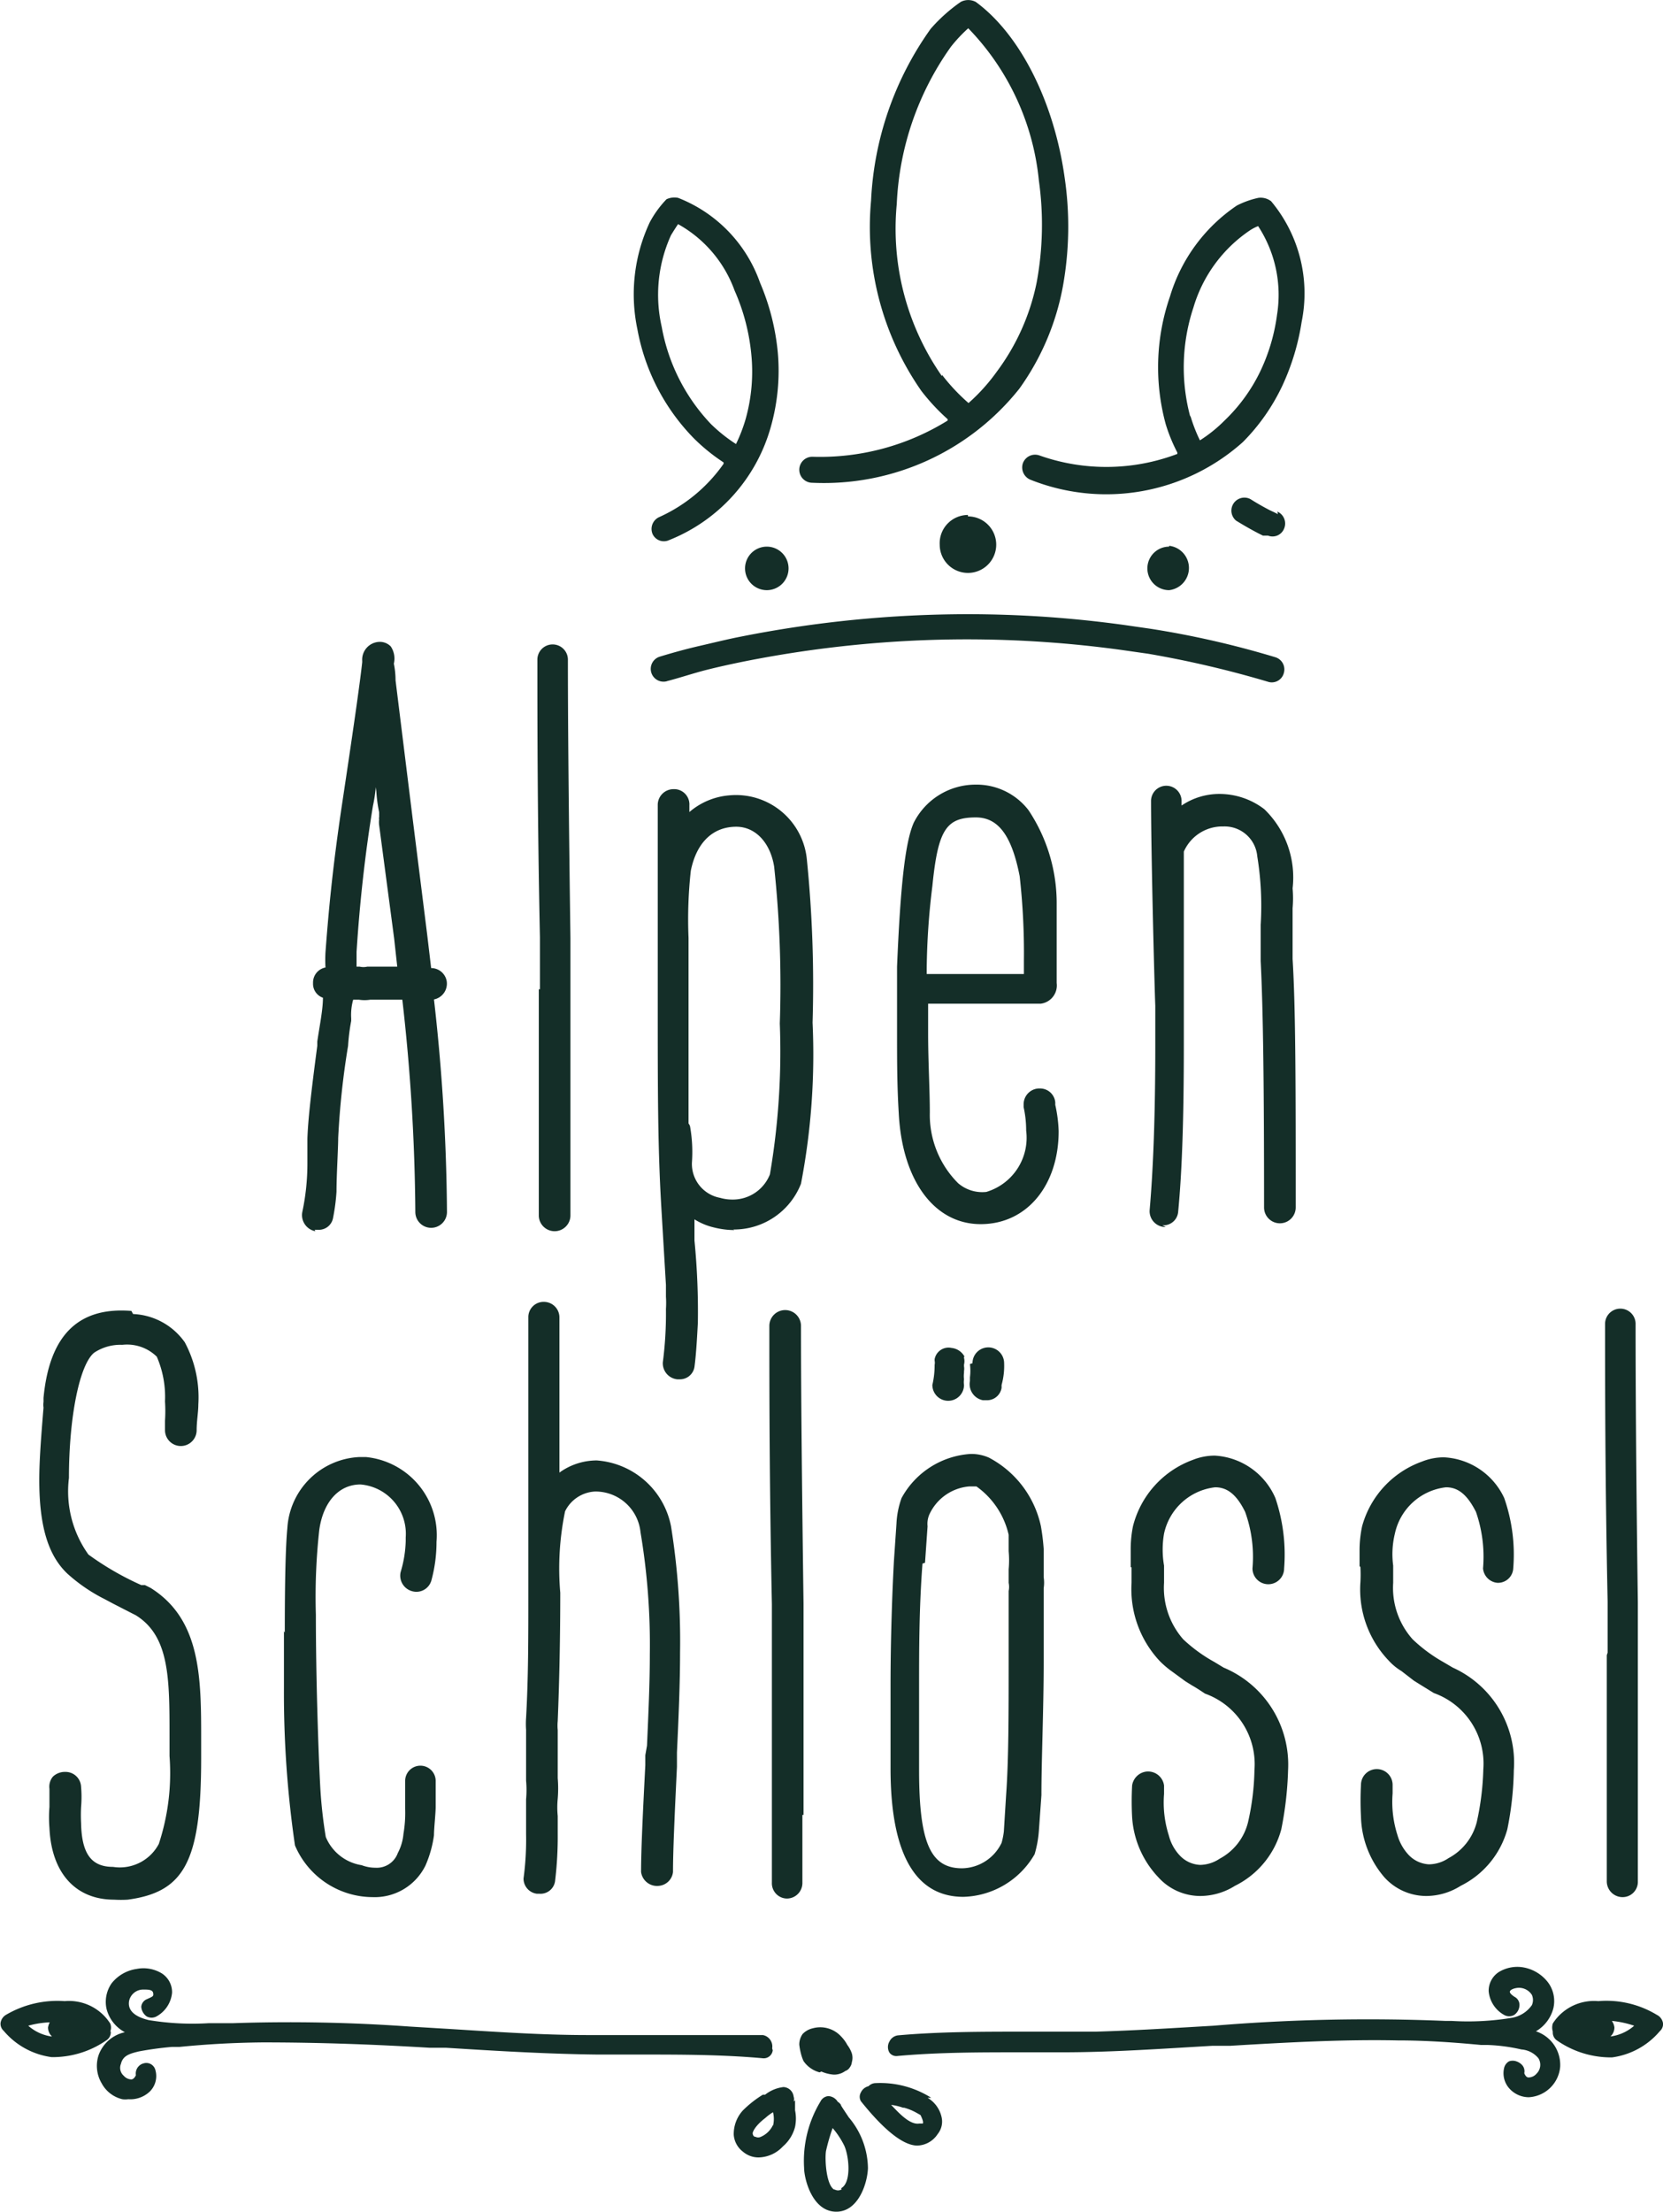 <svg xmlns="http://www.w3.org/2000/svg" viewBox="0 0 58.86 78.25">
  <g id="Ebene_2" data-name="Ebene 2">
    <g id="Ebene_1-2" data-name="Ebene 1">
      <g>
        <path d="M34.33,48.26a1.85,1.85,0,0,1,0,.47v.07h0v.06a.58.58,0,0,0,.46.68h.13a.52.52,0,0,0,.53-.44V49a2.5,2.5,0,0,0,.09-.77.56.56,0,1,0-1.12,0" style="fill: #142e28"/>
        <path d="M34.14,48a.59.59,0,0,0-.46-.31.5.5,0,0,0-.6.4s0,0,0,.05a.38.38,0,0,1,0,.15h0A3.07,3.07,0,0,1,33,49h0a.56.56,0,1,0,1.12,0,.67.67,0,0,1,0-.2.89.89,0,0,1,0-.23h0v-.06a.49.49,0,0,0,0-.17v-.06a.49.49,0,0,0,0-.24V48Z" style="fill: #142e28"/>
        <g>
          <path d="M4.65,46.38c-1.88-.15-2.9.86-3.11,3.08v.14a.67.67,0,0,0,0,.2c-.09,1.09-.15,1.9-.15,2.56,0,1.65.32,2.68,1,3.32a5.93,5.93,0,0,0,1.32.9l.3.16.8.41C6,57.89,6,59.39,6,61.43v.7a8,8,0,0,1-.38,3.11A1.56,1.56,0,0,1,4,66.05c-.77,0-1.11-.47-1.13-1.55h0a5.42,5.42,0,0,1,0-.57,4.21,4.21,0,0,0,0-.71.55.55,0,0,0-.56-.53.61.61,0,0,0-.44.17.56.56,0,0,0-.12.43c0,.21,0,.43,0,.64a4.57,4.57,0,0,0,0,.74c.07,1.59.92,2.54,2.29,2.54a3.84,3.84,0,0,0,.48,0c2-.27,2.6-1.34,2.6-5v-.64c0-2.2,0-4.27-1.79-5.39l-.2-.1H5A10.34,10.34,0,0,1,3.13,55a3.84,3.84,0,0,1-.69-2.71c0-2.14.37-4,.89-4.43a1.68,1.68,0,0,1,1-.28A1.5,1.5,0,0,1,5.55,48a3.58,3.58,0,0,1,.29,1.58,5.34,5.34,0,0,1,0,.69v.33a.56.56,0,1,0,1.12,0v0c0-.32.06-.64.06-.91a4.13,4.13,0,0,0-.48-2.2,2.36,2.36,0,0,0-1.83-1" style="fill: #142e28"/>
          <path d="M10.05,57.71v2a37.21,37.21,0,0,0,.39,5.58h0a3,3,0,0,0,2.75,1.83,2,2,0,0,0,1.87-1.12,4,4,0,0,0,.3-1.07c0-.24.06-.77.06-1v-.9a.54.54,0,0,0-.52-.56h0a.54.54,0,0,0-.56.52V64a4.39,4.39,0,0,1-.06.88,1.78,1.78,0,0,1-.2.68.79.79,0,0,1-.79.52,1.37,1.37,0,0,1-.49-.09,1.65,1.65,0,0,1-1.27-1,16.52,16.52,0,0,1-.2-1.86c-.06-1.13-.15-3.75-.15-6a21.51,21.51,0,0,1,.12-3c.14-1,.7-1.61,1.46-1.61a1.75,1.75,0,0,1,1.6,1.87s0,.09,0,.13a4.15,4.15,0,0,1-.18,1.1.57.57,0,0,0,.42.68h0a.55.55,0,0,0,.67-.39v0a5.18,5.18,0,0,0,.18-1.36,2.78,2.78,0,0,0-2.5-3h-.23a2.68,2.68,0,0,0-2.55,2.52c-.06.62-.09,1.83-.09,3.69" style="fill: #142e28"/>
          <path d="M22.84,62.1v.35c-.09,1.75-.15,3-.15,3.78a.57.57,0,0,0,.64.49.55.55,0,0,0,.49-.49c0-.69.05-1.87.14-3.72V62c.06-1.27.11-2.47.11-3.53A25.67,25.67,0,0,0,23.75,54a2.89,2.89,0,0,0-2.63-2.33,2.26,2.26,0,0,0-1.32.43V46.62a.55.55,0,0,0-.54-.56h0a.54.54,0,0,0-.56.52v9.79c0,1.57,0,3-.08,4.41a2.94,2.94,0,0,0,0,.42V63a3.64,3.64,0,0,1,0,.66c0,.23,0,.45,0,.68v.55a10.26,10.26,0,0,1-.09,1.57h0A.54.54,0,0,0,19,67h.09a.52.52,0,0,0,.56-.48v0a13,13,0,0,0,.09-1.65v-.62a3.11,3.11,0,0,1,0-.61,4.45,4.45,0,0,0,0-.73v-1.7a1.71,1.71,0,0,1,0-.32c.06-1.46.09-3,.09-4.54A10,10,0,0,1,20,53.47a1.25,1.25,0,0,1,1.06-.7,1.6,1.6,0,0,1,1.61,1.44A24,24,0,0,1,23,58.53c0,1-.05,2.09-.1,3.23Z" style="fill: #142e28"/>
          <path d="M28.44,64.21V56.74c-.06-4.42-.09-7.64-.09-9.83a.56.56,0,1,0-1.12,0h0c0,2.21,0,5.51.09,9.84v9.86a.54.54,0,0,0,.52.56h0a.55.55,0,0,0,.56-.54V64.21Z" style="fill: #142e28"/>
          <path d="M32.74,55.29,32.83,54a.83.83,0,0,1,.06-.41h0a1.71,1.71,0,0,1,1.41-1h.26A2.88,2.88,0,0,1,35.7,54.3v.58a3.42,3.42,0,0,1,0,.64V56a.71.71,0,0,1,0,.29v2.6c0,1.72,0,3.4-.09,4.62l-.08,1.29a2.57,2.57,0,0,1-.08.4h0a1.58,1.58,0,0,1-1.4.9c-1.12,0-1.52-.91-1.52-3.48V60.46c0-.26,0-.53,0-.79,0-1.3,0-2.77.12-4.35M35,51.57a1.56,1.56,0,0,0-.64-.13A3,3,0,0,0,31.91,53a3.06,3.06,0,0,0-.18.9l-.09,1.32c-.06,1.1-.12,2.76-.12,4.42,0,.26,0,.53,0,.79v2.14c0,3,.87,4.54,2.58,4.54a3,3,0,0,0,2.52-1.51,3.91,3.91,0,0,0,.15-.83l.09-1.26c0-1.26.08-3,.08-4.72v-2.6a1.28,1.28,0,0,0,0-.39v-1a7.46,7.46,0,0,0-.1-.81A3.59,3.59,0,0,0,35,51.57" style="fill: #142e28"/>
          <path d="M40.05,55.44V56a3.72,3.72,0,0,0,1,2.77,3.23,3.23,0,0,0,.45.38l.45.33.24.15c.16.09.31.19.46.29a2.65,2.65,0,0,1,1.75,2.7,8.93,8.93,0,0,1-.23,1.86,2,2,0,0,1-1,1.28,1.28,1.28,0,0,1-.69.22,1.05,1.05,0,0,1-.72-.33,1.6,1.6,0,0,1-.39-.71,3.83,3.83,0,0,1-.17-1.47v-.3a.57.57,0,0,0-.64-.49.58.58,0,0,0-.49.49,10.46,10.46,0,0,0,0,1.12A3.4,3.4,0,0,0,41,66.42a2,2,0,0,0,1.48.66,2.32,2.32,0,0,0,1.23-.36,3.13,3.13,0,0,0,1.64-2,12.28,12.28,0,0,0,.24-2.09A3.72,3.72,0,0,0,43.31,59l-.33-.2a5.43,5.43,0,0,1-1.1-.8,2.76,2.76,0,0,1-.68-2c0-.2,0-.41,0-.61a3.3,3.3,0,0,1,0-1.13,2.09,2.09,0,0,1,1.81-1.64c.43,0,.76.26,1.06.87a4.69,4.69,0,0,1,.26,2,.56.56,0,1,0,1.12,0A6.23,6.23,0,0,0,45.14,53,2.49,2.49,0,0,0,43,51.5a2.08,2.08,0,0,0-.78.15A3.38,3.38,0,0,0,40.1,54a4.11,4.11,0,0,0-.08.86v.6" style="fill: #142e28"/>
          <path d="M48.15,55.44a4.86,4.86,0,0,1,0,.54,3.64,3.64,0,0,0,1,2.77,2,2,0,0,0,.45.37l.44.34.24.15.47.29a2.65,2.65,0,0,1,1.75,2.7,9.66,9.66,0,0,1-.23,1.86,2,2,0,0,1-1,1.28,1.26,1.26,0,0,1-.7.22,1.07,1.07,0,0,1-.71-.33,1.72,1.72,0,0,1-.4-.71,3.83,3.83,0,0,1-.17-1.47v-.3a.56.56,0,1,0-1.12,0,10.46,10.46,0,0,0,0,1.12A3.41,3.41,0,0,0,49,66.42a2,2,0,0,0,1.48.66,2.29,2.29,0,0,0,1.22-.36,3.17,3.17,0,0,0,1.65-2,11.33,11.33,0,0,0,.23-2.09A3.69,3.69,0,0,0,51.42,59l-.34-.2A5.43,5.43,0,0,1,50,58a2.73,2.73,0,0,1-.69-2c0-.2,0-.41,0-.61a3.07,3.07,0,0,1,.06-1.13,2.09,2.09,0,0,1,1.81-1.64c.43,0,.75.26,1.06.87a4.84,4.84,0,0,1,.25,2A.56.56,0,0,0,53,56h0a.54.54,0,0,0,.56-.52v0A6.05,6.05,0,0,0,53.24,53a2.49,2.49,0,0,0-2.13-1.44,2.08,2.08,0,0,0-.78.15A3.38,3.38,0,0,0,48.21,54a4.12,4.12,0,0,0-.09.86v.35h0v.2" style="fill: #142e28"/>
          <path d="M56.87,58.56v8a.56.56,0,0,0,.54.56h0a.54.54,0,0,0,.56-.52v-9.9c-.06-4.35-.08-7.66-.08-9.84a.54.54,0,0,0-.52-.56h0a.54.54,0,0,0-.56.52v0c0,2.2,0,5.51.09,9.84v1.81" style="fill: #142e28"/>
          <path d="M54.34,71.88h0a1.33,1.33,0,0,0,.64-.83,1.11,1.11,0,0,0-.18-.9,1.41,1.41,0,0,0-.86-.54,1.26,1.26,0,0,0-.89.16.79.79,0,0,0-.36.68,1.07,1.07,0,0,0,.55.84.36.36,0,0,0,.35,0,.43.43,0,0,0,.19-.34.32.32,0,0,0-.17-.3c-.11-.07-.18-.14-.17-.19s.1-.1.21-.12a.54.54,0,0,1,.57.24.45.45,0,0,1,0,.36,1.09,1.09,0,0,1-.71.45,9.49,9.49,0,0,1-2.13.11h-.22a66.15,66.15,0,0,0-8.21.17c-1.37.08-2.78.17-4.18.21H36.24c-1.46,0-3,0-4.45.13a.39.39,0,0,0-.31.22.39.39,0,0,0,0,.39.3.3,0,0,0,.29.12c1.44-.13,2.91-.13,4.34-.13h1.5c1.77,0,3.57-.13,5.31-.23h.63c2-.12,4-.23,5.92-.19,1,0,2,.07,2.94.16h.22a6.38,6.38,0,0,1,1.22.16.86.86,0,0,1,.6.31.44.44,0,0,1-.07.55.37.37,0,0,1-.28.13q-.09,0-.15-.15a.33.33,0,0,0-.06-.27.48.48,0,0,0-.22-.15.39.39,0,0,0-.26,0,.37.37,0,0,0-.17.22.81.81,0,0,0,.14.69.93.93,0,0,0,.73.36h0a1.18,1.18,0,0,0,1.11-1.07,1.25,1.25,0,0,0-1-1.3" style="fill: #142e28"/>
          <path d="M57.14,71.73a.5.5,0,0,0-.09-.23,3.47,3.47,0,0,1,.79.17,1.58,1.58,0,0,1-.84.38.43.43,0,0,0,.14-.32m1.51-.44a3.44,3.44,0,0,0-2.08-.49h0a1.73,1.73,0,0,0-1.61.79.48.48,0,0,0,0,.29.34.34,0,0,0,.16.32,3.34,3.34,0,0,0,1.83.59h.11a2.68,2.68,0,0,0,1.69-.93.33.33,0,0,0,.11-.28.4.4,0,0,0-.19-.28" style="fill: #142e28"/>
          <path d="M27.33,72.47A.41.41,0,0,0,27,72C25.54,72,24.06,72,22.64,72H20.79c-1.65,0-3.33-.12-4.95-.22l-1.33-.08a59.64,59.64,0,0,0-6.27-.12H7.39a9.49,9.49,0,0,1-2.13-.11c-.29-.07-.77-.24-.69-.68a.51.51,0,0,1,.51-.4c.15,0,.32,0,.34.12s0,.12-.22.22A.32.32,0,0,0,5,71a.46.46,0,0,0,.19.34.36.36,0,0,0,.35,0,1.07,1.07,0,0,0,.55-.84.79.79,0,0,0-.36-.68,1.25,1.25,0,0,0-.89-.16,1.38,1.38,0,0,0-.89.51,1.15,1.15,0,0,0-.18.9,1.3,1.3,0,0,0,.65.83h0a1.27,1.27,0,0,0-.93.81,1.21,1.21,0,0,0,.11,1,1.12,1.12,0,0,0,.73.56.74.74,0,0,0,.21,0A1,1,0,0,0,5.3,74a.77.77,0,0,0,.2-.76A.33.33,0,0,0,5.09,73h0a.37.37,0,0,0-.28.42q-.06.13-.15.15a.37.37,0,0,1-.28-.13.37.37,0,0,1-.1-.42c.07-.29.3-.36.63-.44a11.74,11.74,0,0,1,1.17-.16h.27c.91-.09,1.88-.15,2.94-.16,2,0,3.92.07,5.92.19h.58c1.75.11,3.57.22,5.36.24h1.51c1.42,0,2.89,0,4.33.13a.32.32,0,0,0,.36-.28v0" style="fill: #142e28"/>
          <path d="M1.82,72.05A1.58,1.58,0,0,1,1,71.67a3.26,3.26,0,0,1,.76-.12.64.64,0,0,0-.06.18.43.43,0,0,0,.14.32m2.06-.17a.37.37,0,0,0,0-.29,1.73,1.73,0,0,0-1.61-.79h0a3.59,3.59,0,0,0-2.07.48.4.4,0,0,0-.2.29.33.33,0,0,0,.11.28,2.68,2.68,0,0,0,1.69.93h.13a3.33,3.33,0,0,0,1.81-.59.34.34,0,0,0,.16-.32" style="fill: #142e28"/>
          <path d="M29.07,73.29a1.36,1.36,0,0,0,.44.11h0a.67.67,0,0,0,.41-.13h0a.29.29,0,0,0,.16-.13.36.36,0,0,0,.07-.18.55.55,0,0,0,0-.31,1.08,1.08,0,0,0-.16-.3,1.29,1.29,0,0,0-.22-.3,1,1,0,0,0-1-.29.72.72,0,0,0-.36.2.64.64,0,0,0-.12.38,2.29,2.29,0,0,0,.07.36,1.43,1.43,0,0,0,.08.22,1,1,0,0,0,.57.4" style="fill: #142e28"/>
          <path d="M29.79,77.46h0c-.15.08-.23,0-.28,0-.29-.21-.32-1.17-.27-1.38a7.15,7.15,0,0,1,.23-.79h0a3,3,0,0,1,.4.6c.17.33.29,1.32-.1,1.53m0-2.94a.34.34,0,0,0-.12-.12.41.41,0,0,0-.33-.2h0a.34.34,0,0,0-.28.19,4.06,4.06,0,0,0-.58,2.35c0,.37.28,1.55,1.14,1.55h0c.78,0,1.1-1,1.12-1.54a2.83,2.83,0,0,0-.68-1.8c-.09-.14-.19-.28-.28-.43" style="fill: #142e28"/>
          <path d="M27.36,75.18a.84.84,0,0,1-.43.42.21.21,0,0,1-.19,0c-.09,0-.1-.11-.1-.13s.05-.23.44-.53h0a1.86,1.86,0,0,1,.28-.21,1,1,0,0,1,0,.48m.73-.86a.25.25,0,0,0,0-.17.38.38,0,0,0-.36-.34h0a1.29,1.29,0,0,0-.65.27H27a3.89,3.89,0,0,0-.71.56,1.24,1.24,0,0,0-.32.86.83.83,0,0,0,.33.6.85.85,0,0,0,.55.2,1.21,1.21,0,0,0,.86-.39,1.36,1.36,0,0,0,.43-.69,1.47,1.47,0,0,0,0-.59v-.35" style="fill: #142e28"/>
          <path d="M32,74.57a1.94,1.94,0,0,1,.42.17h0l.16.09c.12.24.09.29.08.3h-.12c-.34.06-.74-.39-1-.66a2,2,0,0,1,.42.1m1-.35A3.37,3.37,0,0,0,31,73.7h0a.36.36,0,0,0-.26.11.4.4,0,0,0-.27.22.31.31,0,0,0,0,.31c.8,1,1.49,1.57,2,1.57h0a.89.89,0,0,0,.72-.41.7.7,0,0,0,.14-.58,1.06,1.06,0,0,0-.5-.7" style="fill: #142e28"/>
        </g>
        <g>
          <path d="M13.32,28a5,5,0,0,0,.1.74v.18a.06.06,0,0,0,0,.06v0a.81.81,0,0,0,0,.22l.53,4,.11,1H13a.61.61,0,0,1-.27,0h-.11v-.52c.11-1.73.3-3.46.58-5.17a5,5,0,0,0,.1-.66M11.14,43.51h.12a.51.51,0,0,0,.53-.43,7,7,0,0,0,.12-.92c0-.57.06-1.54.06-1.9A28.49,28.49,0,0,1,12.32,37h0a7,7,0,0,1,.11-.88v-.09a2,2,0,0,1,.07-.66h.21a1.27,1.27,0,0,0,.39,0h.32c.22,0,.45,0,.67,0h.15a69.76,69.76,0,0,1,.46,7.51.56.56,0,1,0,1.12,0h0a70.1,70.1,0,0,0-.46-7.52.57.57,0,0,0,.45-.65.56.56,0,0,0-.55-.46l-.14-1.18L14.61,29,14,24.07a3,3,0,0,0-.06-.59.77.77,0,0,0-.11-.61.54.54,0,0,0-.42-.16.63.63,0,0,0-.59.67h0v.05c-.09.82-.34,2.54-.71,5s-.5,4.08-.59,5.26a4.86,4.86,0,0,0,0,.54h0a.54.54,0,0,0-.44.55.52.52,0,0,0,.35.52c0,.43-.12,1-.2,1.55V37c-.22,1.66-.33,2.64-.35,3.29v.87a8.23,8.23,0,0,1-.18,1.72h0a.58.58,0,0,0,.46.68h0" style="fill: #142e28"/>
          <path d="M19.07,35v8a.56.56,0,1,0,1.12,0h0V33.2c-.06-4.35-.09-7.66-.09-9.84a.54.54,0,0,0-.52-.56h0a.54.54,0,0,0-.56.52v0c0,2.2,0,5.51.09,9.84V35" style="fill: #142e28"/>
          <path d="M24.37,36.46V33.18a15.65,15.65,0,0,1,.08-2.37h0c.2-1,.78-1.56,1.61-1.56.67,0,1.2.55,1.34,1.41a39.56,39.56,0,0,1,.2,5.55,25.79,25.79,0,0,1-.35,5.34,1.41,1.41,0,0,1-1.34.89,1.52,1.52,0,0,1-.42-.06,1.22,1.22,0,0,1-1-1.25,5.16,5.16,0,0,0-.06-1.24.25.25,0,0,0-.06-.14h0V36.5m1.58,7a2.55,2.55,0,0,0,2.4-1.62,24.22,24.22,0,0,0,.41-5.7,44.15,44.15,0,0,0-.2-5.75,2.52,2.52,0,0,0-2.75-2.29,2.47,2.47,0,0,0-1.41.59v-.24a.54.54,0,0,0-.51-.57h-.05a.56.56,0,0,0-.56.54V35.6c0,2.89,0,4.91.12,7l.17,2.86v.42a3.09,3.09,0,0,1,0,.43,13.31,13.31,0,0,1-.11,1.89h0a.57.57,0,0,0,.51.6h.08a.52.52,0,0,0,.53-.44c.06-.45.09-1,.12-1.56a25.8,25.8,0,0,0-.12-2.91l0-.75a2.26,2.26,0,0,0,.7.29,3,3,0,0,0,.72.09" style="fill: #142e28"/>
          <path d="M32.8,34.27A25.29,25.29,0,0,1,33,31.35c.2-2,.49-2.43,1.54-2.43.79,0,1.27.64,1.55,2.08a24.29,24.29,0,0,1,.15,3v.46c-.2,0-.41,0-.61,0H32.8Zm0,1.24c.61,0,1.23,0,1.84,0h2.2a.65.65,0,0,0,.56-.73V32a5.93,5.93,0,0,0-1-3.34,2.32,2.32,0,0,0-1.87-.9,2.45,2.45,0,0,0-2.19,1.35c-.3.68-.47,2.21-.59,5.09v2.31c0,1,0,1.9.06,2.87h0c.12,2.39,1.26,3.93,2.9,3.93s2.76-1.38,2.76-3.29a4.94,4.94,0,0,0-.12-.93V39a.54.54,0,0,0-.54-.49h-.05a.56.56,0,0,0-.53.56v.1a3.84,3.84,0,0,1,.09.83,2,2,0,0,1-1.41,2.17,1.31,1.31,0,0,1-1-.31,3.42,3.42,0,0,1-1-2.5c0-.82-.06-1.77-.06-2.81V35.51" style="fill: #142e28"/>
          <path d="M41.14,43.35a.52.52,0,0,0,.56-.48v0c.14-1.45.2-3.33.2-5.89V34.11q0-.33,0-.66V30.13a1.49,1.49,0,0,1,1.4-.89,1.16,1.16,0,0,1,1.2,1.06,10.89,10.89,0,0,1,.12,2.42V34c.09,1.78.12,4.46.12,8.72a.56.56,0,1,0,1.12,0h0c0-4.24,0-7-.11-8.79V32.76q0-.32,0-.63a4.09,4.09,0,0,0,0-.7,3.36,3.36,0,0,0-1-2.8,2.61,2.61,0,0,0-1.59-.54,2.38,2.38,0,0,0-1.34.41v-.14a.54.54,0,0,0-.52-.56h0a.54.54,0,0,0-.56.52v0c0,1.89.12,6.54.15,7.26V37c0,2.43-.07,4.33-.2,5.82h0a.56.56,0,0,0,.51.59h.06" style="fill: #142e28"/>
        </g>
        <path d="M23.61,24.1a.45.45,0,0,1-.25-.87h0c.46-.14.93-.27,1.41-.38s1-.24,1.47-.33a41.33,41.33,0,0,1,8-.79h0a40.47,40.47,0,0,1,5.61.39l.9.13a32.68,32.68,0,0,1,4.38,1,.45.45,0,0,1,.31.56h0a.44.44,0,0,1-.53.32h0a36.63,36.63,0,0,0-4.27-1L39.73,23a40.3,40.3,0,0,0-5.49-.38h0a40.46,40.46,0,0,0-7.84.77c-.5.1-1,.21-1.43.32S24,24,23.6,24.1m21.61-6a.46.46,0,0,1,.24.6.44.44,0,0,1-.57.25h0l-.18,0-.16-.08c-.27-.14-.53-.29-.79-.45a.46.46,0,0,1,.51-.76c.22.14.45.27.68.39l.15.07.14.07Zm-3.54-2.09a5.83,5.83,0,0,1-.41-1,7.66,7.66,0,0,1,.15-4.52,5.94,5.94,0,0,1,2.37-3.22A3.15,3.15,0,0,1,44.54,7a.61.61,0,0,1,.45.12,5.08,5.08,0,0,1,1.08,4.27,8.36,8.36,0,0,1-.68,2.25,7.14,7.14,0,0,1-1.4,2,7.25,7.25,0,0,1-7.5,1.34.47.47,0,0,1-.29-.58.46.46,0,0,1,.58-.29A7.09,7.09,0,0,0,41.67,16.06Zm.46-1.31a5.52,5.52,0,0,0,.34.88,5,5,0,0,0,.88-.71,6,6,0,0,0,1.26-1.74,6.68,6.68,0,0,0,.59-2A4.44,4.44,0,0,0,44.53,8a1.59,1.59,0,0,0-.29.15,5,5,0,0,0-2,2.73A6.72,6.72,0,0,0,42.13,14.75Zm-8.59.13a7.35,7.35,0,0,1-.93-1,10.13,10.13,0,0,1-1.78-6.73,11.37,11.37,0,0,1,2.11-6.08A5.85,5.85,0,0,1,34,.07a.57.57,0,0,1,.54,0c1.59,1.17,2.77,3.57,3.14,6.2a11.9,11.9,0,0,1-.06,3.86,9,9,0,0,1-1.54,3.62,8.84,8.84,0,0,1-7.33,3.33.46.46,0,1,1,0-.92A8.56,8.56,0,0,0,33.54,14.88Zm-.2-1.57a6.83,6.83,0,0,0,.94,1,6.61,6.61,0,0,0,1-1.11A7.89,7.89,0,0,0,36.69,10a11.21,11.21,0,0,0,.08-3.61A9,9,0,0,0,34.27,1a5.34,5.34,0,0,0-.61.65,10.35,10.35,0,0,0-1.92,5.57A9.12,9.12,0,0,0,33.34,13.31Zm-7.73,3.1a6.62,6.62,0,0,1-1.05-.85,7.42,7.42,0,0,1-2-3.86A6,6,0,0,1,23,7.86a3.66,3.66,0,0,1,.59-.81A.66.66,0,0,1,24,7a5,5,0,0,1,2.9,3,8.23,8.23,0,0,1,.63,2.48,7.28,7.28,0,0,1-.25,2.63,6.07,6.07,0,0,1-3.6,4,.44.44,0,0,1-.58-.21v0a.46.46,0,0,1,.22-.6h0A5.58,5.58,0,0,0,25.61,16.41ZM25.16,15a5.55,5.55,0,0,0,.89.71,5.52,5.52,0,0,0,.34-.88,6.2,6.2,0,0,0,.2-2.31A7.27,7.27,0,0,0,26,10.28a4.4,4.4,0,0,0-2-2.35c-.09.13-.17.26-.25.39a5.09,5.09,0,0,0-.33,3.24A6.71,6.71,0,0,0,25.16,15Zm16.22,4.34a.77.77,0,1,0,0,1.54.79.79,0,0,0,0-1.57h0Zm-7.12-1.07a1,1,0,1,1-1,1A1,1,0,0,1,34.26,18.22Zm-7.12,1.07a.77.77,0,1,1-.77.77.77.77,0,0,1,.77-.77h0Z" style="fill: #142e28;fill-rule: evenodd"/>
      </g>
    </g>
  </g>
</svg>
